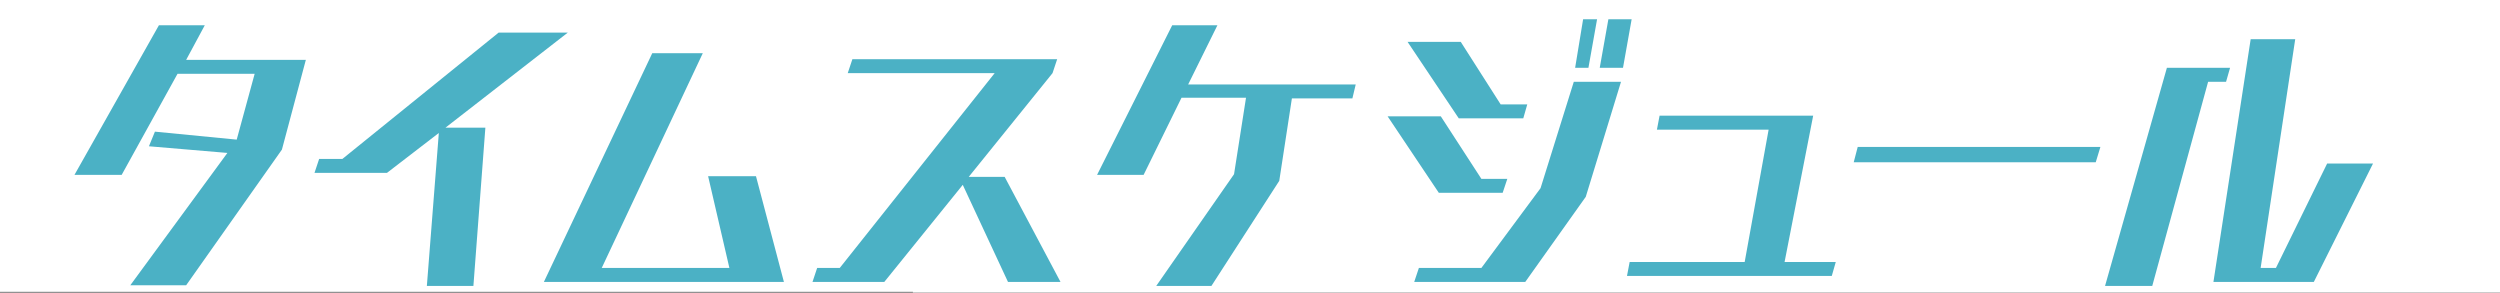 <svg version="1.1" id="レイヤー_1" xmlns="http://www.w3.org/2000/svg" x="0" y="0" viewBox="0 0 376 44" style="enable-background:new 0 0 376 44" xml:space="preserve"><rect x="0" y="0" width="376" height="44" fill="#333333" stroke="none"/><style>.st1{fill:#4bb1c5}</style><path style="fill:#fff" d="M342.4 0H0v43.9h137.3v.1H376V0z"/><path class="st1" d="M19.6 42.9 34.2 23l-11.8-1 .9-2.2L35.6 21l2.7-9.9H26.7l-8.4 15.2h-7.1L23.9 3.8h6.9L28 9h18l-3.6 13.5L28 42.9h-8.4zM64.2 43 66 20l-7.8 6H47.3l.7-2.1h3.5L75 4.9h10.4L67 19.2h6L71.2 43h-7zM81.8 42.4 98.1 8h7.6L90.5 40.3h19.2l-3.2-13.8h7.2l4.2 15.9H81.8zM151.6 42.4l-6.8-14.6L133 42.4h-10.8l.7-2.1h3.4L149.6 11h-22.1l.7-2.1H159l-.7 2.1-12.6 15.6h5.4l8.4 15.8h-7.9zM173.9 43l11.7-16.8 1.8-11.5h-9.7L172 26.3h-7l11.3-22.5h6.8l-4.4 8.9h25.2l-.5 2.1h-9.1l-1.9 12.4L182.2 43h-8.3zM216.4 29l-7.7-11.5h8l6.1 9.4h3.9L226 29h-9.6zm3-11.2-7.7-11.5h8l6 9.4h4l-.6 2.1h-9.7zm-6.7 24.6.7-2.1h9.4l8.9-12 5-16h7.1l-5.3 17.3-9.1 12.8h-16.7zm24.2-32.2 1.2-7.3h2.1l-1.3 7.3h-2zm3.7 0 1.3-7.3h3.5l-1.3 7.3h-3.5zM244.7 41.5l.4-2.1h17.3l3.6-19.9h-16.8l.4-2.1h23.1l-4.3 22h7.7l-.6 2.1h-30.8zM278.8 24.4l.6-2.3h36.5l-.7 2.3h-36.4zM316.6 43l9.3-32.8h9.5l-.6 2.1h-2.7L323.7 43h-7.1zm16.3-.6 5.6-36.5h6.7L340 40.3h2.3l7.7-15.7h6.9L348 42.4h-15.1z"/></svg>
